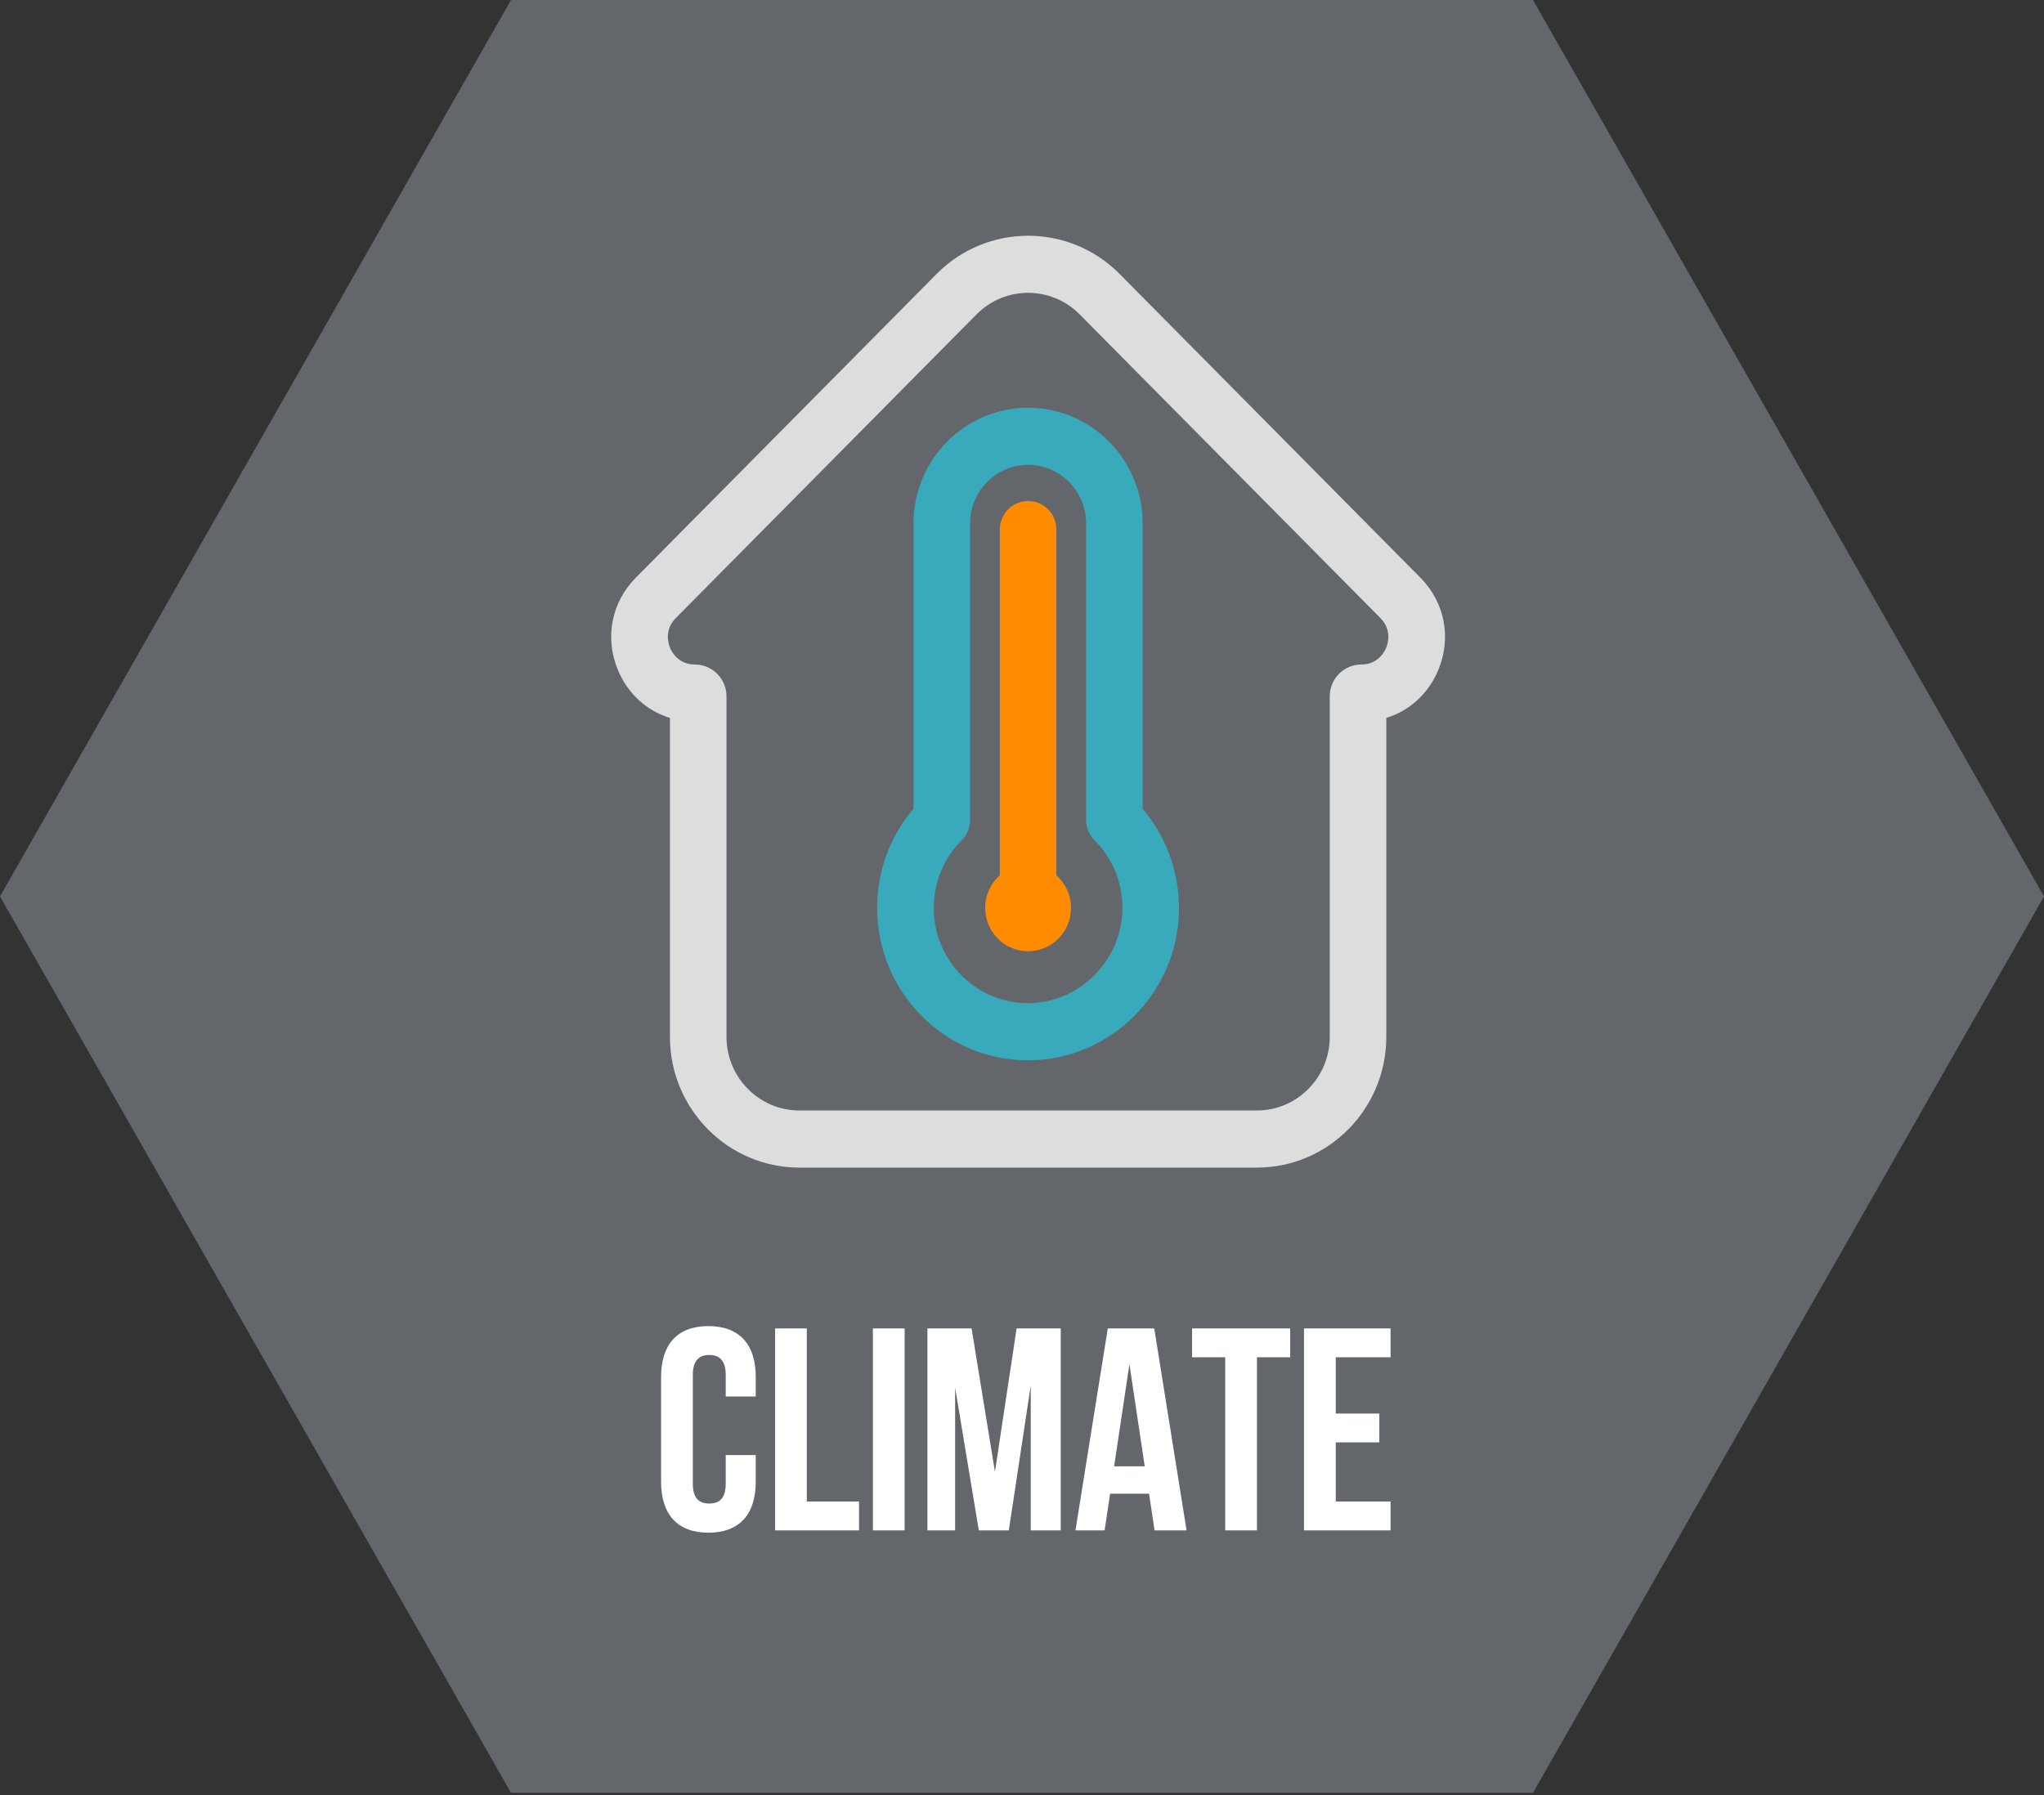 <svg height="224" viewBox="0 0 255 224" width="255" xmlns="http://www.w3.org/2000/svg"><rect x="0" y="0" width="255" height="224" fill="#333333" stroke="none"/><g fill="none" fill-rule="evenodd"><path d="m63.75 0-63.75 111.861 63.75 111.859h127.501l63.75-111.859-63.75-111.861z" fill="#63676b"/><path d="m90.538 181.573h3.744v3.348c0 4.032-2.016 6.336-5.904 6.336s-5.904-2.304-5.904-6.336v-13.104c0-4.032 2.016-6.336 5.904-6.336s5.904 2.304 5.904 6.336v2.448h-3.744v-2.7c0-1.8-.792-2.484-2.052-2.484s-2.052.684-2.052 2.484v13.608c0 1.8.792 2.448 2.052 2.448s2.052-.648 2.052-2.448zm6.156 9.396v-25.2h3.96v21.6h6.516v3.6zm12.204 0v-25.2h3.96v25.2zm12.312-25.2 2.916 17.892 2.7-17.892h5.508v25.2h-3.744v-18.072l-2.736 18.072h-3.744l-2.952-17.82v17.82h-3.456v-25.2zm22.788 0 4.032 25.2h-3.996l-.684-4.572h-4.86l-.684 4.572h-3.636l4.032-25.2zm-3.096 4.464-1.908 12.744h3.816zm7.812-.864v-3.6h12.24v3.6h-4.14v21.6h-3.96v-21.6zm17.928 0v7.02h5.436v3.6h-5.436v7.38h6.84v3.6h-10.8v-25.2h10.8v3.6z" fill="#fff"/><g transform="translate(76.246 29.18)"><path d="m96.691 51.538c-.202.492-1.022 2.097-3.107 2.097-2.171 0-3.937 1.784-3.937 3.977v42.493c0 5.063-4.078 9.183-9.092 9.183h-57.076c-5.013 0-9.091-4.119-9.091-9.183v-42.493c0-2.193-1.766-3.977-3.942-3.977-2.085 0-2.905-1.605-3.107-2.097-.202-.492-.745-2.213.729-3.702l37.518-37.895c1.773-1.79 4.1-2.685 6.429-2.685 2.328 0 4.656.895 6.429 2.685l37.518 37.895c1.474 1.489.931 3.209.729 3.701m4.261-8.741-37.518-37.895c-6.296-6.359-16.541-6.359-22.837 0l-37.518 37.895c-3.036 3.067-3.902 7.462-2.259 11.469 1.228 2.995 3.598 5.142 6.512 6.036v39.804c0 8.993 7.244 16.31 16.148 16.31h57.076c8.904 0 16.148-7.317 16.148-16.31v-39.805c2.91-.894 5.279-3.041 6.507-6.034 1.644-4.008.778-8.402-2.258-11.469" fill="#ddd" transform="translate(0 .106)"/><path d="m63.78 84.479c-.184 6.261-5.382 11.43-11.587 11.523-3.179.047-6.177-1.167-8.44-3.419-2.263-2.253-3.509-5.26-3.509-8.469 0-3.197 1.239-6.197 3.488-8.447.669-.669 1.045-1.581 1.045-2.532v-36.999c0-4.031 3.247-7.311 7.238-7.311s7.238 3.28 7.238 7.311v36.999c0 .951.376 1.863 1.045 2.532 2.344 2.345 3.58 5.474 3.482 8.812zm2.529-48.343c0-7.961-6.413-14.438-14.295-14.438-7.882 0-14.295 6.477-14.295 14.438v35.6c-2.934 3.444-4.533 7.784-4.533 12.378 0 5.132 1.993 9.943 5.613 13.546 3.551 3.535 8.232 5.471 13.21 5.471.095 0 .191-.001.286-.002 4.845-.072 9.43-2.019 12.912-5.481 3.483-3.463 5.48-8.065 5.624-12.957.139-4.737-1.496-9.376-4.524-12.951v-35.603z" fill="#39aabc"/><path d="m55.543 80.047v-43.144c0-1.968-1.58-3.564-3.528-3.564s-3.528 1.596-3.528 3.564v43.144c-1.119.991-1.826 2.445-1.826 4.066 0 2.987 2.397 5.409 5.355 5.409s5.355-2.421 5.355-5.409c0-1.622-.708-3.075-1.826-4.067" fill="#ff8b00"/></g></g></svg>